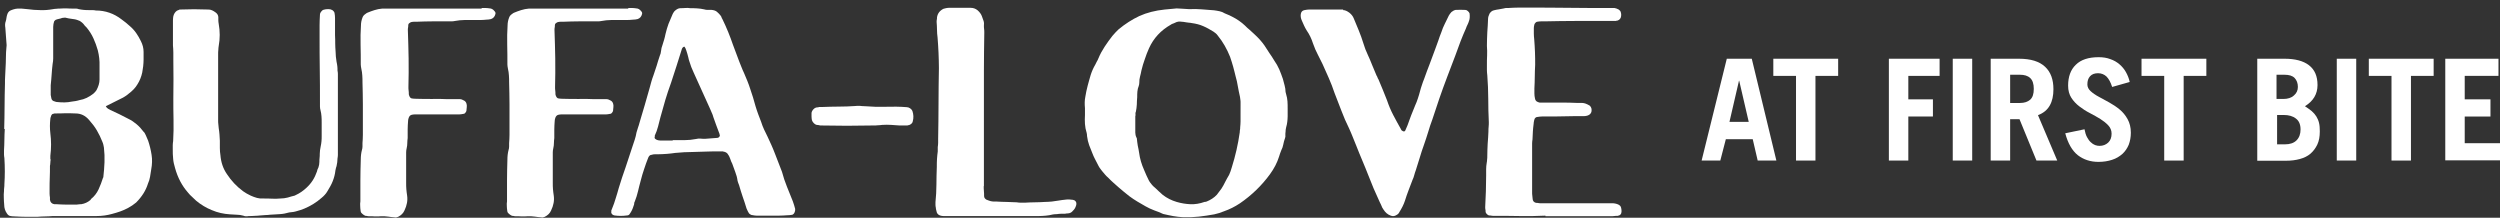 <?xml version="1.0" encoding="utf-8"?>
<!-- Generator: Adobe Illustrator 27.3.1, SVG Export Plug-In . SVG Version: 6.00 Build 0)  -->
<svg version="1.1" id="Layer_1" xmlns="http://www.w3.org/2000/svg" xmlns:xlink="http://www.w3.org/1999/xlink" x="0px" y="0px"
	 viewBox="0 0 1311.1 114.2" style="enable-background:new 0 0 1311.1 114.2;" xml:space="preserve">
<rect x="0" y="0" width="1311.1" height="114.2" fill="#333333" stroke="none"/>
<style type="text/css">
	.st0{fill:#FFFFFF;}
</style>
<g>
	<path class="st0" d="M2.2,67.6c0.1-3.9,0.2-7.9,0.2-11.8c0-3.9,0.1-7.9,0.2-11.8c0-1.4,0-2.8,0.1-4.1c0.1-1.3,0.1-2.7,0.2-4.1
		C3,34,3.1,32.1,3.1,30.2c0-1.9,0.1-3.7,0.3-5.6c0.1-0.6,0.1-1.2,0-1.9c-0.1-1.3-0.2-2.7-0.3-4C3,17.4,2.9,16,2.8,14.6
		c-0.2-1.2-0.2-2.4,0.2-3.4c0.2-0.6,0.3-1.2,0.4-1.9c0.1-0.6,0.2-1.2,0.4-1.7c0.3-1,0.9-1.8,1.9-2.2c1.7-0.7,3.2-1,4.7-0.9
		c0.6,0,1.3,0,1.9,0.1c0.7,0.1,1.4,0.1,2.1,0.2c2.3,0.3,4.5,0.5,6.7,0.5c2.2,0.1,4.5-0.1,6.7-0.5c0.6-0.1,1.2-0.2,1.8-0.2
		c0.6-0.1,1.2-0.1,1.8-0.1c1.1-0.1,2.3-0.1,3.5-0.1c1.2,0.1,2.4,0.1,3.6,0.1c0.5,0,1,0,1.4,0c0.4,0,0.9,0.1,1.4,0.3
		C42.2,5,43.1,5.1,44,5.2c0.9,0.1,1.7,0.1,2.6,0.1c0.6,0,1.2,0,1.9,0s1.2,0.1,1.7,0.2c5.1,0,9.6,1.6,13.6,4.7
		c0.7,0.5,1.4,1.1,2.1,1.6c0.7,0.6,1.4,1.2,2.1,1.8c1.3,1.1,2.5,2.4,3.4,3.7c0.9,1.3,1.8,2.8,2.5,4.3c0.9,1.8,1.4,3.6,1.4,5.6v4.2
		c0,1.1-0.1,2.2-0.2,3.3c-0.1,1-0.3,2.1-0.5,3.3c-0.5,2.3-1.3,4.3-2.5,6.2c-1.1,1.9-2.7,3.5-4.7,5c-0.6,0.5-1.2,1-1.9,1.4
		c-0.6,0.4-1.3,0.8-2,1.1l-7.4,3.7c-0.1,0-0.2,0-0.2,0.1c0,0.1-0.1,0.1-0.2,0.1l-0.2,0.2c0.2,0.2,0.3,0.4,0.4,0.5
		c0.1,0.2,0.2,0.3,0.4,0.4c0.2,0.2,0.4,0.4,0.7,0.5c0.3,0.1,0.5,0.3,0.9,0.5c1.6,0.7,3.1,1.5,4.7,2.2c1.6,0.8,3.2,1.6,4.7,2.4
		c1.7,0.8,3.1,1.8,4.4,2.9c1.3,1.1,2.5,2.4,3.6,3.9c0.3,0.2,0.5,0.5,0.7,0.9c0.2,0.4,0.3,0.7,0.5,1c0.2,0.5,0.4,1,0.6,1.4
		c0.2,0.4,0.4,0.9,0.6,1.4c0.8,2.4,1.4,4.8,1.8,7.4c0.4,2.5,0.3,5.1-0.2,7.7c-0.2,1.2-0.4,2.5-0.6,3.8c-0.2,1.3-0.6,2.5-1.1,3.6
		c-1.1,3.6-3.2,6.9-6.2,9.9c-1.3,1.1-2.8,2.1-4.3,2.9c-1.3,0.7-2.7,1.3-4.1,1.8c-1.4,0.5-2.8,0.9-4.3,1.3c-2.5,0.7-5.2,1.1-8.1,1.1
		H27.8c-1.4,0.1-2.8,0.2-4.1,0.2c-1.3,0-2.7,0.1-4.1,0.2c-2,0-3.9,0-5.9,0c-2,0-3.9-0.1-5.9-0.2c-1,0-1.8-0.1-2.3-0.2
		c-0.8-0.1-1.4-0.6-1.9-1.4c-0.9-1.3-1.4-2.8-1.4-4.5C2.1,106,2,104.9,2,103.7c-0.1-1.2,0-2.4,0.1-3.5c0-0.6,0-1.2,0.1-1.8
		c0.1-0.6,0.1-1.2,0.1-1.8c0.3-4.4,0.3-9,0-13.7c-0.1-0.6-0.2-1.3-0.2-1.9c0-0.7,0-1.4,0-2.1c0.1-1.9,0.2-3.7,0.2-5.6
		s0.1-3.7,0.2-5.6C2.4,67.7,2.3,67.6,2.2,67.6z M26.6,83.6c-0.1,0.5-0.2,1.1-0.2,1.7c0,0.6-0.1,1.2-0.2,1.7c0,2.1,0,4.1-0.1,6.2
		c-0.1,2.1-0.1,4.1-0.1,6.2c0,0.7,0,1.4,0,2.1c0,0.7,0.1,1.4,0.2,2.1v1.2c0.2,1.3,1,2.1,2.3,2.3h1.1c1.8,0.1,3.4,0.2,5,0.2
		c1.6,0,3.3,0,5,0c0.5,0,1,0,1.5-0.1c0.5-0.1,1-0.1,1.5-0.1c1.8-0.3,3.4-1,4.8-2.2c0.2-0.2,0.3-0.4,0.3-0.5c1.8-1.4,3.1-3.2,4-5.1
		c0.9-2,1.7-4,2.3-6c0.1-0.1,0.2-0.3,0.2-0.5c0.3-2.6,0.5-5.1,0.6-7.7c0.1-2.5,0-5.1-0.3-7.7c-0.1-0.5-0.2-1-0.3-1.5
		c-0.1-0.5-0.3-1-0.5-1.5c-0.8-2.1-1.8-4.1-2.9-6c-1.1-1.9-2.5-3.7-4.1-5.5c-2-2.3-4.3-3.4-7.1-3.4c-1.8-0.1-3.5-0.1-5.4-0.1
		c-1.8,0.1-3.6,0.1-5.4,0.1c-0.2,0-0.4,0-0.5,0.1c-0.2,0.1-0.3,0.1-0.5,0.1c-0.4,0.1-0.7,0.4-0.9,0.8c-0.1,0.3-0.2,0.6-0.3,0.9
		c-0.1,0.3-0.2,0.5-0.2,0.9c-0.3,2.6-0.3,5.1,0,7.6c0.5,3.9,0.5,7.9,0,11.8V83.6z M26.7,50.1c0,0.3,0.1,0.9,0.3,1.7
		c0.2,0.6,0.6,1,1.1,1.2c0.3,0.1,0.6,0.2,0.9,0.3c0.3,0.1,0.5,0.2,0.9,0.2c2.8,0.3,5.3,0.3,7.6-0.2c0.7-0.1,1.4-0.2,2.1-0.3
		c0.7-0.1,1.4-0.3,2.1-0.5c2.6-0.4,5-1.6,7.3-3.4c0.3-0.3,0.6-0.6,0.9-0.9c0.3-0.3,0.5-0.6,0.7-0.9c1-1.9,1.6-3.7,1.6-5.6v-7.1
		c0.1-2.7-0.2-5.4-0.9-8.2c-0.6-2.2-1.4-4.3-2.3-6.3c-0.9-2-2.1-3.9-3.6-5.7c-0.3-0.3-0.6-0.6-0.9-0.9c-0.3-0.3-0.5-0.6-0.7-0.9
		c-0.4-0.5-1-1-1.9-1.6c-0.4-0.2-0.9-0.4-1.3-0.5c-0.5-0.2-1-0.3-1.5-0.4C38.4,10,37.7,9.9,37,9.8c-0.7-0.1-1.4-0.2-2.1-0.4
		c-0.5-0.2-1.3-0.2-2.3,0c-0.5,0.2-1.1,0.4-1.7,0.5c-0.6,0.1-1.2,0.3-1.7,0.5c-0.3,0.2-0.6,0.5-0.8,0.8c-0.3,0.9-0.5,1.9-0.5,2.9
		v13.5c0,1,0,2,0,3c0,1-0.1,1.9-0.3,2.9c-0.2,1.8-0.4,3.5-0.5,5.4c-0.1,1.8-0.3,3.7-0.5,5.8V50.1z"/>
	<path class="st0" d="M175.8,22.9c0,1.3,0.1,2.7,0.2,4.2c0,1.7,0.2,3.4,0.5,5.3c0.2,0.8,0.3,1.6,0.4,2.3c0.1,0.7,0.1,1.5,0.1,2.3
		c0.1,0.5,0.2,1.1,0.2,1.7s0,1.2,0,1.9v38.9c0,0.6,0,1.2,0,1.8c0,0.6-0.1,1.2-0.2,1.8c0,1.3-0.2,2.7-0.5,4c-0.2,0.5-0.4,1.3-0.6,2.3
		c-0.2,2-0.7,3.8-1.4,5.6c-0.7,1.8-1.7,3.5-2.8,5.3c-0.4,0.7-0.9,1.4-1.4,1.9c-0.5,0.6-1.1,1.1-1.7,1.6c-2.7,2.4-5.7,4.2-9,5.6
		c-1.3,0.5-2.6,1-3.9,1.3c-1.2,0.4-2.6,0.6-4,0.7c-1.7,0.5-3.3,0.8-5,0.9c-1.7,0.1-3.3,0.2-5,0.3c-0.9,0.1-1.8,0.2-2.7,0.2
		c-0.9,0.1-1.7,0.1-2.6,0.2c-1,0.1-2,0.2-3,0.2c-1,0.1-1.9,0.1-2.9,0.1c-1.1,0.2-2.1,0.2-2.9-0.2c-1.1-0.3-2.3-0.5-3.5-0.5
		c-1.2-0.1-2.3-0.1-3.5-0.2c-3.3-0.2-6.5-0.9-9.5-2.2c-3-1.2-5.8-2.9-8.3-5c-0.7-0.7-1.4-1.4-2.1-2s-1.4-1.3-2.1-2.2
		c-3.1-3.5-5.4-7.8-6.8-12.9c-0.5-1.7-0.9-3.3-1-4.9c-0.2-1.6-0.2-3.3-0.2-5c0-0.7,0-1.4,0-2.1c0-0.7,0.1-1.4,0.2-2.1
		c0.2-3.7,0.3-7.4,0.2-11.2c-0.1-3.7-0.1-7.4-0.1-11.2c0.1-6.6,0.1-13.3,0-20.2c0-1.2,0-2.5,0-3.8c0-1.3-0.1-2.6-0.2-3.8v-13
		c0-1,0.1-1.8,0.2-2.3c0.3-1.2,0.9-2.2,1.9-2.9c0.2-0.1,0.4-0.2,0.5-0.2c0.2-0.1,0.3-0.1,0.5-0.2c0.1-0.1,0.3-0.2,0.6-0.2
		c4.9-0.2,9.8-0.2,14.8,0c0.7,0,1.4,0.1,2,0.4c0.6,0.3,1.2,0.6,1.7,1c0.9,0.6,1.5,1.4,1.6,2.5c0,0.6,0,1.2,0,1.8
		c0,0.6,0.1,1.2,0.2,1.8c0.7,3.9,0.7,7.8,0,11.6c-0.1,0.7-0.2,1.4-0.2,2.1c-0.1,0.7-0.1,1.4-0.1,2.1v34.9c0,0.6,0,1.3,0.1,1.9
		c0.1,0.7,0.1,1.4,0.2,2.1c0.2,1.1,0.3,2.2,0.4,3.3c0.1,1,0.1,2.1,0.2,3.3c0,1.2,0,2.5,0,3.8c0,1.3,0.1,2.6,0.3,3.8
		c0.3,3.7,1.4,7,3.4,9.9c2.3,3.5,5.1,6.5,8.5,9c1.1,0.8,2.5,1.6,4,2.3c1.1,0.5,2.2,0.9,3.3,1.2c1.1,0.3,2.2,0.4,3.5,0.3
		c1.4,0,2.9,0,4.4,0.1c1.5,0.1,3,0,4.4-0.1c1.3,0,2.6-0.2,3.8-0.5c1.2-0.4,2.4-0.7,3.6-1l0.6-0.3c2-0.9,3.9-2.2,5.7-3.9
		c1.2-1.1,2.3-2.4,3.2-3.8c0.9-1.4,1.6-2.9,2.2-4.6c0.1-0.4,0.2-0.8,0.3-1.1c0.1-0.3,0.3-0.7,0.5-1.1c0.3-0.9,0.5-1.9,0.5-2.9
		c0-0.7,0-1.4,0.1-2.1c0.1-0.7,0.1-1.4,0.1-2.1c0-1.2,0.2-2.6,0.5-4c0.2-0.8,0.3-1.7,0.4-2.6c0.1-0.9,0.1-1.8,0.1-2.7v-7.1
		c0-1.1,0-2.2-0.1-3.3c-0.1-1-0.2-2.1-0.5-3.1c-0.2-0.7-0.3-1.4-0.3-2.1c0-0.7,0-1.4,0-2.1c0-5.9,0-11.7-0.1-17.4
		c-0.1-5.7-0.1-11.5-0.1-17.4c0-1.9,0-3.7,0-5.6s0.1-3.8,0.2-5.7c0-0.6,0.4-1.3,1.1-2c0.3-0.3,0.6-0.5,0.9-0.5
		c1-0.3,2.2-0.4,3.5-0.2c0.2,0.1,0.4,0.2,0.5,0.2c0.2,0.1,0.3,0.1,0.5,0.2c0.8,0.6,1.2,1.2,1.2,1.9c0.1,0.5,0.2,1.3,0.2,2.3v8.8
		C175.8,20.2,175.8,21.6,175.8,22.9z"/>
	<path class="st0" d="M252.6,4.2c0.7,0,1.4,0,2.1,0c0.7,0,1.4,0.1,2.1,0.2c0.9,0,1.8,0.5,2.5,1.4c0.5,0.5,0.7,1,0.5,1.6
		c-0.3,1.3-1.1,2.2-2.3,2.6c-0.8,0.2-1.6,0.3-2.3,0.3c-1.1,0.1-2.2,0.2-3.3,0.2c-1,0-2.1,0-3.3,0c-1.7,0-3.3,0-5,0
		c-1.7,0-3.3,0.2-5,0.5c-0.5,0.1-1.1,0.2-1.7,0.2c-0.6,0-1.2,0-1.9,0c-2.7,0-5.4,0-8.2,0s-5.5,0.1-8.2,0.2c-0.5,0-1,0-1.5,0
		s-1,0.1-1.5,0.2c-0.3,0.1-0.6,0.3-1,0.6c-0.4,0.3-0.5,0.7-0.5,1.1c0,0.4,0,0.8-0.1,1.2c-0.1,0.4-0.1,0.8-0.1,1.2
		c0.2,5.1,0.3,10.1,0.4,15c0.1,5,0,10-0.1,15c0,0.6,0,1.2,0.1,1.8c0.1,0.6,0.1,1.2,0.1,1.8c0,0.3,0.1,0.7,0.3,1.1
		c0.3,0.7,0.7,1.1,1.2,1.2c0.5,0.1,1.3,0.2,2.3,0.2c2.8,0.1,5.6,0.1,8.3,0.1c2.7-0.1,5.5,0,8.3,0.1h6.5c0.6,0,1.3,0.3,2.2,0.8
		c0.5,0.3,0.9,0.8,1.1,1.4c0.2,0.6,0.3,1.3,0.2,1.9c-0.1,0.7-0.1,1.4-0.2,2.1c-0.1,0.3-0.3,0.6-0.6,1c-0.3,0.4-0.6,0.5-0.9,0.5
		c-1,0.2-1.8,0.3-2.3,0.3h-21.9c-0.5,0-1,0-1.5,0s-1,0.1-1.5,0.2c-0.8,0.2-1.3,0.8-1.6,1.7c-0.2,0.6-0.3,1.2-0.3,1.7
		c-0.1,1.4-0.2,2.9-0.2,4.4c0,1.5,0,3,0,4.4c-0.1,0.8-0.2,1.7-0.2,2.6s-0.1,1.8-0.3,2.6c-0.2,0.8-0.3,1.6-0.3,2.3c0,0.7,0,1.5,0,2.3
		v13.7c0,1.1,0,2.2,0.1,3.3c0.1,1,0.2,2.1,0.4,3.3c0.4,2.6-0.1,5.2-1.4,7.9c-0.6,1.4-1.7,2.5-3.3,3.3c-0.3,0.1-0.6,0.2-0.9,0.3
		c-0.3,0.1-0.6,0.1-0.8,0c-1.1-0.1-2.3-0.2-3.5-0.4c-1.2-0.2-2.4-0.2-3.6-0.2c-1.1,0.1-2.2,0.1-3.3,0.1c-1-0.1-2.1-0.1-3.3-0.1
		c-0.2,0-0.5,0-0.8-0.1c-0.3-0.1-0.6-0.1-0.9-0.1c-0.8-0.3-1.6-0.9-2.3-1.7c-0.2-0.4-0.3-0.8-0.3-1.1c-0.1-0.8-0.2-1.6-0.2-2.4
		c-0.1-0.8,0-1.6,0.1-2.4c0-3.6,0-7.3,0-10.9c0-3.7,0.1-7.3,0.2-10.9c0-1.9,0.2-3.6,0.6-5.1c0.2-0.6,0.3-1.2,0.3-1.9s0-1.2,0-1.7
		c0.1-1.4,0.2-2.9,0.2-4.4c0-1.5,0-3,0-4.4c0-3.9,0-7.8,0-11.6c0-3.8-0.1-7.6-0.2-11.6c0-1.1,0-2.3-0.1-3.5
		c-0.1-1.2-0.2-2.4-0.5-3.5c-0.2-1-0.3-1.8-0.3-2.3c0-3.5,0-7-0.1-10.4c-0.1-3.4,0-6.8,0.2-10.2c0-1.3,0.3-2.7,0.8-4
		c0.3-0.8,0.8-1.4,1.6-1.9c0.2-0.2,0.5-0.4,0.9-0.6c1.2-0.5,2.5-1,3.8-1.4c1.3-0.4,2.7-0.7,4.1-0.8h4.8h23H252.6z"/>
	<path class="st0" d="M329.5,4.2c0.7,0,1.4,0,2.1,0c0.7,0,1.4,0.1,2.1,0.2c0.9,0,1.8,0.5,2.5,1.4c0.5,0.5,0.7,1,0.5,1.6
		c-0.3,1.3-1.1,2.2-2.3,2.6c-0.8,0.2-1.6,0.3-2.3,0.3c-1.1,0.1-2.2,0.2-3.3,0.2c-1,0-2.1,0-3.3,0c-1.7,0-3.3,0-5,0
		c-1.7,0-3.3,0.2-5,0.5c-0.5,0.1-1.1,0.2-1.7,0.2s-1.2,0-1.9,0c-2.7,0-5.4,0-8.2,0c-2.8,0-5.5,0.1-8.2,0.2c-0.5,0-1,0-1.5,0
		c-0.5,0-1,0.1-1.5,0.2c-0.3,0.1-0.6,0.3-1,0.6c-0.4,0.3-0.5,0.7-0.5,1.1c0,0.4,0,0.8-0.1,1.2c-0.1,0.4-0.1,0.8-0.1,1.2
		c0.2,5.1,0.3,10.1,0.4,15c0.1,5,0,10-0.1,15c0,0.6,0,1.2,0.1,1.8c0.1,0.6,0.1,1.2,0.1,1.8c0,0.3,0.1,0.7,0.3,1.1
		c0.3,0.7,0.7,1.1,1.2,1.2c0.5,0.1,1.3,0.2,2.3,0.2c2.8,0.1,5.6,0.1,8.3,0.1c2.7-0.1,5.5,0,8.3,0.1h6.5c0.6,0,1.3,0.3,2.2,0.8
		c0.5,0.3,0.9,0.8,1.1,1.4c0.2,0.6,0.3,1.3,0.2,1.9c-0.1,0.7-0.1,1.4-0.2,2.1c-0.1,0.3-0.3,0.6-0.6,1c-0.3,0.4-0.6,0.5-0.9,0.5
		c-1,0.2-1.8,0.3-2.3,0.3h-21.9c-0.5,0-1,0-1.5,0c-0.5,0-1,0.1-1.5,0.2c-0.8,0.2-1.3,0.8-1.6,1.7c-0.2,0.6-0.3,1.2-0.3,1.7
		c-0.1,1.4-0.2,2.9-0.2,4.4c0,1.5,0,3,0,4.4c-0.1,0.8-0.2,1.7-0.2,2.6s-0.1,1.8-0.3,2.6c-0.2,0.8-0.3,1.6-0.3,2.3c0,0.7,0,1.5,0,2.3
		v13.7c0,1.1,0,2.2,0.1,3.3c0.1,1,0.2,2.1,0.4,3.3c0.4,2.6-0.1,5.2-1.4,7.9c-0.6,1.4-1.7,2.5-3.3,3.3c-0.3,0.1-0.6,0.2-0.9,0.3
		c-0.3,0.1-0.6,0.1-0.8,0c-1.1-0.1-2.3-0.2-3.5-0.4c-1.2-0.2-2.4-0.2-3.6-0.2c-1.1,0.1-2.2,0.1-3.3,0.1c-1-0.1-2.1-0.1-3.3-0.1
		c-0.2,0-0.5,0-0.8-0.1c-0.3-0.1-0.6-0.1-0.9-0.1c-0.8-0.3-1.6-0.9-2.3-1.7c-0.2-0.4-0.3-0.8-0.3-1.1c-0.1-0.8-0.2-1.6-0.2-2.4
		c-0.1-0.8,0-1.6,0.1-2.4c0-3.6,0-7.3,0-10.9c0-3.7,0.1-7.3,0.2-10.9c0-1.9,0.2-3.6,0.6-5.1c0.2-0.6,0.3-1.2,0.3-1.9s0-1.2,0-1.7
		c0.1-1.4,0.2-2.9,0.2-4.4c0-1.5,0-3,0-4.4c0-3.9,0-7.8,0-11.6c0-3.8-0.1-7.6-0.2-11.6c0-1.1,0-2.3-0.1-3.5
		c-0.1-1.2-0.2-2.4-0.5-3.5c-0.2-1-0.3-1.8-0.3-2.3c0-3.5,0-7-0.1-10.4c-0.1-3.4,0-6.8,0.2-10.2c0-1.3,0.3-2.7,0.8-4
		c0.3-0.8,0.8-1.4,1.6-1.9c0.2-0.2,0.5-0.4,0.9-0.6c1.2-0.5,2.5-1,3.8-1.4c1.3-0.4,2.7-0.7,4.1-0.8h4.8h23H329.5z"/>
	<path class="st0" d="M396.8,113.1c-0.5,0-1.3-0.1-2.3-0.3c-0.5,0-1-0.3-1.6-0.8c-0.4-0.6-0.7-1.1-0.9-1.6c-0.2-0.4-0.4-0.8-0.5-1.1
		c-0.6-2.1-1.3-4.1-2-6.1c-0.7-2-1.3-4.1-1.9-6.1c-0.4-1-0.7-1.8-0.8-2.3c-0.2-1.6-0.6-3.1-1.2-4.6c-0.6-1.5-1.1-3-1.6-4.4
		c-0.4-0.8-0.8-1.6-1-2.4c-0.3-0.8-0.6-1.6-1.2-2.4c-0.3-0.6-0.9-1.1-1.9-1.4c-0.2,0-0.4,0-0.5-0.1c-0.2-0.1-0.3-0.1-0.5-0.1h-1.9
		c-2.3,0-4.5,0-6.7,0.1c-2.2,0.1-4.5,0.1-6.7,0.2c-3.2,0-6.4,0.2-9.5,0.5c-1.4,0.2-2.9,0.4-4.4,0.5c-1.5,0.1-3,0.2-4.4,0.2
		c-0.6,0-1.2,0-1.8,0c-0.6,0-1.2,0.1-1.8,0.3c-0.7,0-1.3,0.5-1.7,1.4c-0.8,2.1-1.6,4.1-2.2,6.1c-0.7,2-1.3,4.1-1.8,6.1
		c-0.5,1.9-1,3.7-1.4,5.5c-0.4,1.8-1,3.6-1.7,5.4c-0.2,0.3-0.3,0.6-0.3,1c0,0.4-0.1,0.8-0.3,1.2c-0.5,1.7-1.2,3.1-2,4.2
		c-0.3,0.6-0.8,0.9-1.6,0.9c-2.1,0.3-4.2,0.3-6.4,0c-0.5-0.1-1-0.3-1.3-0.7c-0.4-0.4-0.5-0.8-0.4-1.3v-0.6c0.1-0.2,0.2-0.4,0.2-0.5
		s0.1-0.3,0.2-0.5c0.7-1.8,1.4-3.5,1.9-5.4c0.6-1.8,1.1-3.6,1.6-5.4c1.1-3.6,2.3-7.3,3.6-10.9c1.2-3.7,2.4-7.3,3.6-10.9
		c0.4-1.1,0.8-2.3,1.2-3.6c0.4-1.2,0.7-2.5,0.9-3.7c0.2-0.8,0.5-1.7,0.8-2.6c0.3-0.9,0.6-1.7,0.8-2.6c0.9-3,1.8-6,2.7-9.1
		c0.9-3,1.7-6.1,2.6-9.1c0.3-1.1,0.6-2.2,0.9-3.3c0.3-1.1,0.7-2.2,1.1-3.3c0.6-1.8,1.2-3.5,1.7-5.1c0.5-1.7,1-3.4,1.6-5.1
		c0.4-0.8,0.6-1.7,0.7-2.7c0.1-1,0.3-1.9,0.7-2.9c0.3-0.9,0.6-1.9,0.9-2.9c0.3-1,0.5-1.9,0.7-2.9c0.4-1.9,1-3.6,1.6-5.4
		c0.7-1.7,1.4-3.4,2.2-5.2c0.1-0.2,0.2-0.4,0.4-0.7c0.2-0.3,0.3-0.5,0.5-0.7c1-1,2.1-1.6,3.1-1.6c0.8,0,1.7,0,2.6-0.1
		c0.9-0.1,1.8,0,2.6,0.1c1.1,0,2.3,0,3.6,0.1c1.2,0.1,2.4,0.2,3.6,0.5c0.6,0.2,1.3,0.3,1.9,0.3c0.7,0,1.4,0,2.1,0
		c1.1,0.1,2.1,0.4,2.8,1c0.7,0.6,1.4,1.3,2,2.1c0.2,0.2,0.3,0.5,0.4,0.8c0.1,0.3,0.2,0.6,0.4,0.8c2.3,4.7,4.1,9.2,5.6,13.6l3.3,8.8
		c0.4,1,0.8,2,1.2,3c0.4,1,0.8,2,1.3,3c1.2,2.8,2.4,5.6,3.3,8.5c1,2.8,1.9,5.8,2.7,8.8c0.4,1.4,0.9,2.8,1.4,4.2
		c0.5,1.3,1,2.7,1.6,4.2c0.4,1.3,0.9,2.6,1.5,3.9c0.6,1.2,1.2,2.5,1.8,3.7c1.4,3,2.8,6,4,9.2c1.2,3.1,2.4,6.2,3.6,9.3
		c0.7,2.7,1.6,5.3,2.6,7.8c1,2.5,2.1,5.1,3.1,7.7c0.5,1.4,0.9,2.7,1.2,3.9c0.1,0.8-0.1,1.6-0.5,2.3c-0.4,0.6-0.9,0.9-1.4,0.9
		c-0.5,0.1-1.3,0.2-2.3,0.2c-1.4,0.1-2.8,0.2-4.2,0.2c-1.3,0-2.7,0-4,0H396.8z M352.8,73.5c2.1,0,4.1,0,6.1,0c2,0,4.1-0.2,6.1-0.6
		c0.8-0.2,1.6-0.3,2.4-0.2c0.8,0.1,1.6,0.1,2.4,0.1l6.5-0.5c0.3,0,0.6-0.2,0.9-0.5c0.3-0.4,0.4-0.7,0.3-1c-0.1-0.2-0.2-0.4-0.2-0.6
		c0-0.2-0.1-0.4-0.2-0.6c-0.5-1.3-1-2.7-1.5-4c-0.5-1.3-1-2.7-1.5-4.2c-0.2-0.8-0.5-1.6-0.8-2.2c-0.3-0.7-0.6-1.4-0.9-2.1
		c-1.4-3.2-2.9-6.4-4.3-9.5c-1.4-3.1-2.8-6.3-4.3-9.5c-0.9-1.9-1.7-3.9-2.3-6c-0.2-0.6-0.4-1.3-0.5-1.9c-0.2-0.7-0.3-1.3-0.5-1.9
		c-0.2-0.6-0.4-1.3-0.6-1.9c-0.2-0.7-0.5-1.3-0.9-1.9H359h-0.3c-0.5,0.2-0.9,0.6-1.1,1.2c-0.9,3-1.9,6-2.8,8.9s-1.9,5.9-2.9,8.9
		c-1.1,3-2.1,6-3,9c-0.9,3-1.7,6-2.6,9.2c-0.4,1.6-0.8,3.1-1.2,4.7c-0.4,1.6-1,3.2-1.7,4.7v0.6c-0.2,0.4-0.1,0.8,0.2,1.1
		c0.4,0.3,0.7,0.5,1,0.6c0.6,0.2,1.2,0.3,1.7,0.3H352.8z"/>
	<path class="st0" d="M453.6,55.7c3.5,0.3,7.1,0.4,10.8,0.3c3.7-0.1,7.4-0.1,11.1,0.2c0.6,0,1.2,0.2,1.8,0.6c0.6,0.4,1,0.9,1.2,1.4
		c0.6,1.8,0.7,3.6,0.2,5.4c-0.1,0.8-0.7,1.5-1.9,2c-0.4,0-0.7,0.1-0.9,0.2H473c-0.9,0-1.9,0-2.8-0.1c-0.9-0.1-1.9-0.1-2.8-0.2
		c-1.6-0.1-3.1-0.1-4.7,0c-0.8,0.1-1.6,0.2-2.3,0.2c-0.7,0.1-1.5,0.1-2.3,0.1c-9.3,0.2-18.6,0.2-27.9,0c-0.8-0.2-1.4-0.3-1.9-0.3
		c-0.5-0.1-1-0.4-1.5-0.9c-0.5-0.5-0.8-1-1-1.6c-0.1-0.6-0.2-1.2-0.2-1.9c0-0.6,0-1.2,0-1.9c0.1-0.7,0.5-1.4,1.1-2
		c0.6-0.6,1.3-0.9,2-0.9c0.4,0,0.7-0.1,0.9-0.2h1.9c2.9-0.1,5.7-0.2,8.5-0.2s5.6-0.1,8.4-0.3c0.8-0.1,1.6-0.1,2.4-0.1
		C451.6,55.6,452.6,55.7,453.6,55.7z"/>
	<path class="st0" d="M515.9,97.6c0,0.8,0,1.7,0.1,2.6c0.1,0.9,0.1,1.8,0.1,2.6c0,0.8,0.4,1.4,1.2,1.9c1,0.4,1.8,0.7,2.3,0.8
		c0.5,0.1,1,0.2,1.5,0.2c0.5,0,1,0,1.5,0c1.8,0.1,3.5,0.2,5.3,0.2c1.8,0.1,3.5,0.1,5.3,0.2c0.7,0.1,1.4,0.2,2.1,0.2
		c0.7,0,1.4,0,2.1,0c1.8-0.1,3.5-0.2,5.3-0.2c1.8,0,3.5-0.1,5.3-0.2c1.2,0,2.5-0.1,3.6-0.2c1.2-0.2,2.4-0.3,3.5-0.5
		c1.2-0.2,2.5-0.4,3.7-0.5c1.2-0.2,2.5-0.1,3.9,0.1c0.5,0.1,1,0.3,1.3,0.7c0.4,0.4,0.5,0.8,0.5,1.3c0,0.5-0.1,0.9-0.2,1.1
		c-0.3,1-0.8,1.9-1.6,2.6c-0.6,0.8-1.4,1.3-2.5,1.4c-0.7,0-1.3,0.1-1.7,0.2c-0.7,0-1.4,0-2.1,0c-0.7,0-1.4,0.1-2.1,0.2
		c-1,0-1.8,0.1-2.3,0.2c-1.1,0.3-2.3,0.5-3.5,0.6c-1.2,0.1-2.4,0.2-3.5,0.2h-4.8h-40.8h-4.7c-0.5,0-1.1-0.1-1.7-0.3
		c-0.8-0.3-1.4-0.8-1.7-1.6c-0.1-0.4-0.2-0.8-0.3-1.2c-0.1-0.4-0.2-0.7-0.2-1.2c-0.1-0.5-0.2-1-0.2-1.5s0-1,0-1.5
		c0.3-3,0.5-6,0.5-9.2c0-3.1,0.1-6.2,0.2-9.2c0-1.4,0-2.8,0.1-4.2c0.1-1.3,0.2-2.7,0.4-4v-2.3c0.1-0.7,0.2-1.4,0.2-2.1
		c0-0.7,0-1.4,0-2.1c0.1-6.2,0.2-12.4,0.2-18.6s0.1-12.4,0.2-18.6c0-2.7-0.1-5.4-0.2-8c-0.1-2.6-0.3-5.3-0.5-8
		c-0.2-1.4-0.3-2.8-0.3-4.1c0-1.3-0.1-2.7-0.2-4.1c0-0.4,0-0.8,0.1-1.2c0.1-0.4,0.1-0.7,0.1-1.2c0.3-2,1.4-3.5,3.4-4.5
		c0.6-0.2,1-0.3,1.2-0.3c0.5-0.1,1-0.2,1.5-0.2c0.5,0,1,0,1.5,0h10.1c1.3,0,2.5,0.4,3.6,1.3c1,0.9,1.8,1.9,2.2,3
		c0.3,0.8,0.6,1.7,0.9,2.5c0.3,0.8,0.3,1.7,0.2,2.6c0,0.5,0,1.1,0.1,1.7c0.1,0.6,0.1,1.2,0.1,1.9c-0.1,6.8-0.2,13.6-0.2,20.4
		c0,6.8,0,13.6,0,20.4V97.6z"/>
	<path class="st0" d="M623.7,4.8c2.2-0.1,4.3-0.1,6.5,0.1s4.3,0.3,6.5,0.5c0.9,0.1,1.9,0.3,2.9,0.5c1,0.2,1.9,0.6,2.7,1.1
		c0.6,0.2,1.2,0.5,1.9,0.8c0.6,0.3,1.2,0.6,1.9,0.9c2.6,1.3,4.9,2.9,6.8,4.7c0.8,0.8,1.6,1.6,2.4,2.2c0.8,0.7,1.6,1.4,2.4,2.2
		c2.2,2,4,4,5.4,6c0.8,1.3,1.7,2.7,2.6,4c0.9,1.3,1.8,2.6,2.6,4c1,1.4,1.9,3,2.6,4.6c0.7,1.6,1.3,3.3,1.9,5c0.3,1.1,0.6,2.3,0.9,3.4
		c0.3,1.1,0.5,2.3,0.5,3.4c0,0.2,0.1,0.6,0.3,1.2c0.4,1.2,0.6,2.5,0.7,3.7c0.1,1.2,0.1,2.5,0.1,3.9v4c0,1-0.1,2-0.2,2.9
		c-0.1,0.9-0.3,1.9-0.6,2.9c-0.2,0.8-0.3,1.6-0.3,2.3c-0.1,0.5-0.1,1.1-0.1,1.7c0.1,0.6,0,1.2-0.2,1.7c-0.4,1.1-0.7,2.2-0.9,3.3
		c-0.2,1-0.5,2-1,2.9c-0.5,1.2-0.9,2.4-1.2,3.4c-1,3.2-2.6,6.3-4.8,9.3c-4.3,5.9-9.6,11-15.7,15.2c-2.7,1.8-5.5,3.2-8.4,4.2
		c-1.6,0.7-3.3,1.2-5.1,1.6c-2.7,0.5-5.4,0.9-8.1,1.2c-2.7,0.3-5.5,0.4-8.3,0.3c-1.8-0.1-3.5-0.3-5.2-0.6s-3.4-0.7-5.2-1.1
		c-1.6-0.7-3.1-1.4-4.7-1.9c-1.6-0.6-3.1-1.3-4.5-2.1c-1.4-0.8-2.9-1.7-4.3-2.5c-1.4-0.8-2.8-1.8-4.2-2.8c-2-1.6-3.9-3.1-5.7-4.7
		s-3.7-3.2-5.4-5c-0.6-0.5-1.2-1.1-1.7-1.7c-0.5-0.6-1-1.2-1.6-1.9c-0.4-0.5-0.8-1.1-1.2-1.6c-0.4-0.6-0.7-1.2-1-1.8
		c-0.5-1-1-2-1.5-2.9c-0.5-0.9-0.9-1.9-1.3-2.9c-0.6-1.4-1.2-2.9-1.7-4.3c-0.5-1.4-0.9-3-1.1-4.7c0-0.7-0.1-1.3-0.2-1.7
		c-0.5-1.6-0.8-3.1-0.9-4.7c-0.1-1.6-0.1-3.1,0-4.7v-3.6c-0.2-2.1-0.2-4.1,0.2-6c0.3-1.9,0.7-3.8,1.2-5.7c0.5-2,1.1-3.9,1.6-5.7
		c0.6-1.9,1.4-3.7,2.4-5.4c0.2-0.5,0.5-1,0.8-1.6c0.3-0.5,0.6-1,0.8-1.6c0.9-2.2,2-4.2,3.3-6.2c1.3-2,2.7-3.9,4.1-5.7
		c0.5-0.6,1.1-1.2,1.6-1.8c0.6-0.6,1.1-1.1,1.6-1.6c3.5-2.9,7.1-5.2,10.9-7c4-1.8,8.4-2.9,13.2-3.4c2.1-0.2,4.2-0.4,6.4-0.6
		C619.4,4.6,621.6,4.6,623.7,4.8z M650.6,53.8c0-0.5,0-1-0.1-1.5c-0.1-0.5-0.1-1-0.2-1.5c-0.4-1.8-0.8-3.6-1.1-5.4
		c-0.3-1.9-0.7-3.7-1.2-5.4c-0.4-1.8-0.9-3.5-1.3-5.1c-0.5-1.7-1-3.4-1.6-5.1c-1.6-4-3.7-7.8-6.5-11.2c-0.3-0.4-0.6-0.8-1-1.1
		c-0.4-0.3-0.8-0.6-1.2-0.9c-1.8-1.1-3.5-2.1-5.4-2.9c-1.8-0.8-3.8-1.3-6-1.6c-0.5-0.1-1-0.2-1.5-0.2c-0.5-0.1-1-0.1-1.5-0.2
		c-1-0.2-1.8-0.3-2.3-0.3c-1.1-0.2-2.3-0.1-3.4,0.5c-0.4,0.2-0.8,0.4-1.2,0.5c-0.4,0.1-0.7,0.3-1,0.5c-5.3,3-9.1,7.1-11.5,12.4
		c-0.8,1.9-1.6,3.7-2.2,5.7c-0.7,1.9-1.3,3.9-1.8,6c-0.2,1-0.4,2.1-0.7,3.1c-0.3,1-0.4,2.1-0.4,3.3c0,0.5-0.1,1.1-0.3,1.7
		c-0.4,0.9-0.6,1.9-0.7,2.9c-0.1,1-0.1,2-0.1,3c-0.1,1.2-0.2,2.5-0.2,3.8c-0.1,1.3-0.2,2.6-0.5,3.8c-0.2,0.4-0.3,0.8-0.2,1.2
		c0.1,0.4,0,0.8-0.1,1.2v5.9c0,0.8,0,1.7,0,2.6s0.2,1.8,0.6,2.6c0,0.1,0,0.2,0.1,0.2c0.1,0.1,0.1,0.1,0.1,0.2
		c0.1,1.3,0.3,2.6,0.5,3.9c0.3,1.2,0.5,2.5,0.7,3.7c0.4,3.1,1.3,6.1,2.6,9c0.2,0.5,0.4,1,0.6,1.4c0.2,0.4,0.4,0.9,0.6,1.4
		c0.4,0.8,0.7,1.5,1,2.1c0.3,0.6,0.5,1.1,0.9,1.6s0.7,0.9,1.1,1.4c0.4,0.5,1,1,1.7,1.6c0.6,0.6,1.2,1.2,1.9,1.8
		c0.6,0.6,1.3,1.2,2,1.8c2.2,1.7,4.6,2.9,7.3,3.7c2.4,0.7,4.8,1.1,7.2,1.2c2.4,0.1,4.9-0.3,7.4-1.2c0.5,0,0.9-0.1,1.1-0.2
		c1-0.4,2-0.9,2.9-1.5c0.9-0.6,1.8-1.3,2.5-2.1c0.4-0.5,0.8-1.1,1.2-1.6c0.4-0.6,0.8-1.1,1.2-1.6c0.7-1.1,1.4-2.3,2-3.6
		c0.6-1.2,1.3-2.4,2-3.6c0.5-1.1,1-2.4,1.4-3.9c1.9-6,3.3-12.1,4.2-18.5c0-0.4,0-0.8,0.1-1.2c0.1-0.4,0.1-0.7,0.1-1.2
		c0.1-1.1,0.2-2.2,0.2-3.3c0-1,0-2.1,0-3.3V53.8z"/>
	<path class="st0" d="M704.4,5.3c1,0,2.1,0.5,3.3,1.4c1,0.8,1.8,1.8,2.2,2.8c0.9,2.2,1.8,4.3,2.7,6.5c0.9,2.2,1.7,4.4,2.4,6.7
		c0.6,2.1,1.4,4.1,2.3,6c0.8,1.8,1.6,3.5,2.3,5.4c0.7,1.8,1.5,3.6,2.3,5.5c0.2,0.3,0.4,0.6,0.5,1c0.1,0.4,0.3,0.7,0.5,1
		c0.8,1.9,1.6,3.7,2.3,5.5c0.7,1.8,1.4,3.6,2.2,5.5c0.9,2.7,2,5.3,3.3,7.8c1.3,2.5,2.7,5,4.1,7.5c0,0.1,0.1,0.3,0.3,0.5
		c0.2,0.1,0.4,0.2,0.5,0.3c0.1,0.1,0.3,0.2,0.5,0.2c0.4,0.1,0.7-0.1,0.9-0.5c0.2-0.5,0.4-1,0.6-1.4c0.2-0.4,0.4-0.9,0.6-1.4
		c0.6-1.8,1.3-3.5,1.9-5.2c0.7-1.7,1.4-3.4,2.1-5.2c0.5-1.1,1-2.3,1.4-3.6c0.4-1.2,0.8-2.5,1.1-3.7c0.3-1.1,0.6-2.2,1-3.3
		c0.4-1.1,0.7-2.2,1.2-3.3c0.9-2.6,1.9-5.2,2.9-7.8c1-2.6,1.9-5.2,2.9-7.8c0.5-1.4,1-2.9,1.6-4.4c0.5-1.5,1-3,1.6-4.4
		c0.5-1.6,1.1-3,1.8-4.4c0.7-1.4,1.4-2.8,2.1-4.3c0.3-0.6,0.8-1.2,1.4-1.9c0.8-0.6,1.5-1,2-1.1c1.9-0.1,3.6-0.1,5.3,0
		c0.4,0,0.9,0.2,1.3,0.6c0.5,0.4,0.7,0.8,0.9,1.2c0.2,1.7,0.1,3-0.3,4c-0.2,0.7-0.5,1.4-0.8,2c-0.3,0.6-0.6,1.2-0.8,1.9
		c-2,4.4-3.8,9.2-5.6,14.3c-1.4,3.8-2.9,7.6-4.3,11.3c-1.4,3.7-2.8,7.5-4.1,11.3c-0.6,1.8-1.2,3.5-1.8,5.4c-0.6,1.8-1.2,3.6-1.8,5.4
		c-0.8,2.2-1.6,4.4-2.2,6.6c-0.7,2.2-1.4,4.5-2.2,6.7c-0.8,2.3-1.6,4.5-2.2,6.7c-0.7,2.2-1.4,4.5-2.1,6.7c-0.3,0.8-0.6,1.7-0.8,2.5
		c-0.2,0.8-0.5,1.7-0.9,2.5c-0.7,1.9-1.4,3.7-2.1,5.5c-0.7,1.8-1.3,3.6-1.9,5.5c-0.7,2.1-1.7,4-2.9,5.9c-0.3,0.7-0.8,1.2-1.6,1.6
		c-0.9,0.6-1.9,0.7-2.9,0.3c-1.7-0.6-2.9-1.7-3.9-3.3c-0.4-0.6-0.8-1.2-1-1.9c-0.3-0.6-0.5-1.2-0.9-1.9c-2.3-4.9-4.3-9.6-6-14.1
		c-0.9-2.4-2-4.9-3.1-7.6c-1.1-2.7-2.2-5.2-3.1-7.6c-0.6-1.6-1.2-3.1-1.9-4.7c-0.6-1.6-1.3-3.1-2-4.7c-1.5-3-2.8-6-4-9.2
		c-1.2-3.1-2.4-6.2-3.6-9.3c-0.9-2.7-1.9-5.3-3-7.8c-1.1-2.5-2.2-5-3.3-7.4c-0.4-0.8-0.8-1.6-1.2-2.4c-0.4-0.8-0.8-1.6-1.2-2.4
		c-0.5-1-1-2-1.4-2.9c-0.4-0.9-0.8-2-1.2-3.1c-0.8-2.5-1.9-4.8-3.3-6.8c-0.5-0.8-1-1.7-1.4-2.6c-0.4-0.9-0.8-1.8-1.2-2.7
		c-0.5-1.1-0.7-2.3-0.5-3.4c0.2-1.1,0.8-1.8,1.9-2c1-0.2,1.8-0.3,2.3-0.3h8.8H704.4z"/>
	<path class="st0" d="M810.5,113.1c-4.6,0.2-9,0.3-13.5,0.2c-4.4-0.1-9-0.1-13.7-0.1c-0.4,0-0.8,0-1.2-0.1c-0.4-0.1-0.8-0.1-1.2-0.1
		c-0.4-0.1-0.8-0.4-1.2-0.8c-0.4-0.4-0.6-0.8-0.6-1.2c0-0.4,0-0.8-0.1-1.2c-0.1-0.4-0.1-0.7-0.1-1.2c0.3-5.6,0.5-11.1,0.5-16.6
		c0-1.1,0-2.2,0-3.3c0-1,0.1-2.1,0.3-3.3c0.1-0.5,0.2-1.1,0.2-1.7c0.1-0.6,0.1-1.2,0.1-1.9c0-2.1,0.1-4.2,0.2-6.4
		c0.2-2.2,0.3-4.3,0.4-6.5c0-0.8,0-1.6,0.1-2.4c0.1-0.8,0.1-1.6,0.1-2.4c-0.2-4.1-0.3-8.2-0.3-12.3c0-4.1-0.2-8.2-0.5-12.3
		c-0.1-0.9-0.2-1.8-0.2-2.7c0-0.9,0-1.8,0-2.7c0-1.7,0-3.3,0.1-5c0.1-1.7,0-3.3-0.1-5c0-2.4,0.1-4.8,0.2-7.1
		c0.2-2.4,0.3-4.8,0.4-7.1c0-0.8,0.3-1.8,0.8-2.8c0.3-0.4,0.6-0.8,1-1.1c0.4-0.3,0.8-0.5,1.3-0.6c0.8-0.2,1.7-0.4,2.6-0.5
		c0.9-0.2,1.8-0.3,2.7-0.5c0.3-0.1,0.7-0.2,1.1-0.2c0.4,0,0.8,0,1.2,0c1.7-0.1,3.3-0.2,5-0.2c1.7,0,3.3,0,5,0c7,0,14,0,21,0.1
		c7,0.1,14,0.1,21,0.1h3.6c0.4,0.1,0.8,0.2,1.1,0.3c0.3,0.1,0.7,0.3,1.1,0.5c0.6,0.4,1,0.9,1.1,1.4c0.3,0.9,0.3,1.9,0,2.8
		c-0.3,0.8-0.9,1.3-1.7,1.6c-0.2,0-0.4,0-0.6,0.1c-0.2,0.1-0.4,0.1-0.6,0.1h-5.3c-5.3,0-10.5,0-15.7,0c-5.2,0-10.4,0.1-15.7,0.2
		c-0.7,0-1.4,0-2.1,0c-0.7,0-1.4,0.1-2.1,0.2c-0.3,0-0.6,0.2-0.9,0.5c-0.3,0.3-0.5,0.6-0.6,0.9c-0.2,0.8-0.3,1.4-0.3,1.9
		c0,0.9,0,1.9,0,2.9c0,1,0.1,2,0.2,3c0.2,2.3,0.3,4.5,0.4,6.7c0.1,2.2,0.1,4.5,0.1,6.7c-0.1,2.1-0.2,4.1-0.2,6.2
		c0,2.1-0.1,4.1-0.2,6.2c0,0.8,0,1.7,0,2.6s0.1,1.8,0.3,2.6c0.1,0.7,0.4,1.2,0.9,1.6c0.5,0.3,1,0.5,1.5,0.6h1.2h2.9c2.7,0,5.4,0,8,0
		c2.6,0,5.3,0.1,8,0.2h2.3c1.1,0,2.4,0.5,3.9,1.4c0.9,0.8,1.2,1.9,0.9,3.3c-0.3,0.9-1,1.6-2,1.9c-0.3,0.1-0.6,0.2-0.9,0.2
		c-0.3,0.1-0.5,0.1-0.9,0.1c-3.3,0-6.6,0-10,0.1c-3.4,0.1-6.7,0.1-10.2,0.1c-0.6,0-1.3,0-1.9,0c-0.7,0-1.4,0.1-2.1,0.2
		c-1.1,0-1.8,0.6-2,1.7c-0.2,0.8-0.3,1.5-0.3,1.9c-0.2,1.4-0.3,2.7-0.4,4c-0.1,1.4-0.1,2.8-0.2,4.2c-0.1,0.7-0.2,1.4-0.2,2.1
		s0,1.3,0,1.9v23.8c0,0.5,0,1.1,0.1,1.7c0.1,0.6,0.1,1.2,0.2,1.9c0,0.4,0.2,0.8,0.5,1.2c0.4,0.4,0.8,0.6,1.3,0.7
		c0.4,0,0.8,0,1.2,0.1c0.4,0.1,0.7,0.1,1.2,0.1h16h21.3c0.5,0,1,0,1.5,0.1c0.5,0.1,1,0.2,1.5,0.4c1.1,0.4,1.8,1.1,1.9,2
		c0.1,0.4,0.2,1,0.2,1.7c0,1.4-0.7,2.2-2,2.4c-0.6,0-1.2,0-1.8,0.1c-0.6,0.1-1.2,0.1-1.8,0.1h-9.5h-20.6H810.5z"/>
</g>
<g>
	<path class="st0" d="M892.4,84.2l13.2-53.4h13.1l12.9,53.4h-9.8l-2.6-11.2h-14.1l-2.9,11.2H892.4z M907,63.9h10.1l-5-21.6H912
		L907,63.9z"/>
	<path class="st0" d="M964,30.8v9h-11.9v44.4h-10.2V39.8H930v-9H964z"/>
	<path class="st0" d="M990.6,84.2V30.8h26.6v9h-16.4v12.3h12.9v9h-12.9v23.1H990.6z"/>
	<path class="st0" d="M1024.1,84.2V30.8h10.2v53.4H1024.1z"/>
	<path class="st0" d="M1068,84.2l-8.9-21.7h-4.9v21.7H1044V30.8h14.8c6.2,0,10.7,1.4,13.7,4.2c3,2.8,4.4,6.7,4.4,11.8
		c0,3.4-0.6,6.2-1.9,8.5c-1.3,2.3-3.3,4-6.2,5.1l10.1,23.8H1068z M1054.2,54h5.2c2.3,0,4-0.6,5.3-1.7c1.3-1.2,1.9-3,1.9-5.7
		c0-2.6-0.6-4.5-1.9-5.7c-1.3-1.2-3.1-1.7-5.3-1.7h-5.2V54z"/>
	<path class="st0" d="M1107.7,45.6c-0.8-2.5-1.8-4.3-3-5.5c-1.2-1.1-2.7-1.7-4.4-1.7c-1.8,0-3.2,0.5-4.2,1.6s-1.4,2.5-1.4,4.3
		c0,1.3,0.6,2.5,1.7,3.5c1.1,1,2.5,2,4.2,2.9c1.7,0.9,3.5,1.9,5.5,3c2,1.1,3.8,2.3,5.5,3.7c1.7,1.4,3.1,3.1,4.2,5.1
		c1.1,2,1.7,4.3,1.7,7.1c0,2.3-0.4,4.4-1.1,6.3c-0.8,1.9-1.9,3.5-3.3,4.8c-1.5,1.3-3.2,2.4-5.4,3.1c-2.1,0.7-4.5,1.1-7.2,1.1
		c-4.2,0-7.8-1.2-10.8-3.5c-3-2.4-5.2-6.2-6.6-11.5l10.1-2.1c0.3,1.6,0.7,3,1.3,4.1c0.6,1.1,1.2,2,2,2.7c0.7,0.7,1.5,1.2,2.3,1.5
		c0.8,0.3,1.6,0.4,2.3,0.4c1.8,0,3.3-0.6,4.5-1.7c1.2-1.1,1.8-2.7,1.8-4.7c0-1.7-0.6-3.1-1.7-4.3c-1.1-1.2-2.5-2.3-4.2-3.4
		c-1.7-1-3.5-2.1-5.5-3.1c-2-1-3.8-2.2-5.5-3.5c-1.7-1.3-3.1-2.8-4.2-4.5c-1.1-1.7-1.7-3.8-1.7-6.4c0-4.6,1.3-8.3,4-10.9
		c2.7-2.7,6.7-4,12-4c2.3,0,4.3,0.3,6.1,1c1.8,0.6,3.4,1.5,4.8,2.7c1.4,1.2,2.5,2.5,3.4,4.1c0.9,1.6,1.6,3.3,2,5.2L1107.7,45.6z"/>
	<path class="st0" d="M1157.1,30.8v9h-11.9v44.4H1135V39.8h-11.9v-9H1157.1z"/>
	<path class="st0" d="M1183.8,30.8h14.3c5.5,0,9.8,1.1,12.8,3.4c3,2.3,4.5,5.7,4.5,10.4c0,4.7-2.2,8.4-6.6,11.1
		c1.4,0.9,2.6,1.8,3.6,2.6c1,0.9,1.8,1.8,2.4,2.8c0.6,1,1.1,2.1,1.4,3.4c0.3,1.2,0.4,2.7,0.4,4.4c0,2.7-0.4,5-1.3,6.9
		s-2.1,3.5-3.6,4.8s-3.4,2.2-5.6,2.8c-2.2,0.6-4.6,0.9-7.4,0.9h-14.9V30.8z M1194,51.9h3.5c2.3,0,4.2-0.6,5.5-1.8
		c1.4-1.2,2.1-2.7,2.1-4.5c0-2-0.6-3.5-1.7-4.7c-1.2-1.2-2.9-1.7-5.4-1.7h-4.1V51.9z M1194,75.7h4.3c2.7,0,4.7-0.7,6.1-2.1
		c1.4-1.4,2.1-3.3,2.1-5.7c0-2.6-0.8-4.5-2.4-5.7c-1.6-1.3-3.8-1.9-6.4-1.9h-3.5V75.7z"/>
	<path class="st0" d="M1225.5,84.2V30.8h10.2v53.4H1225.5z"/>
	<path class="st0" d="M1276.3,30.8v9h-11.9v44.4h-10.2V39.8h-11.9v-9H1276.3z"/>
	<path class="st0" d="M1282.4,84.2V30.8h27.9v9h-17.7v12.3h13.5v9h-13.5v14h18.5v9H1282.4z"/>
</g>
</svg>
